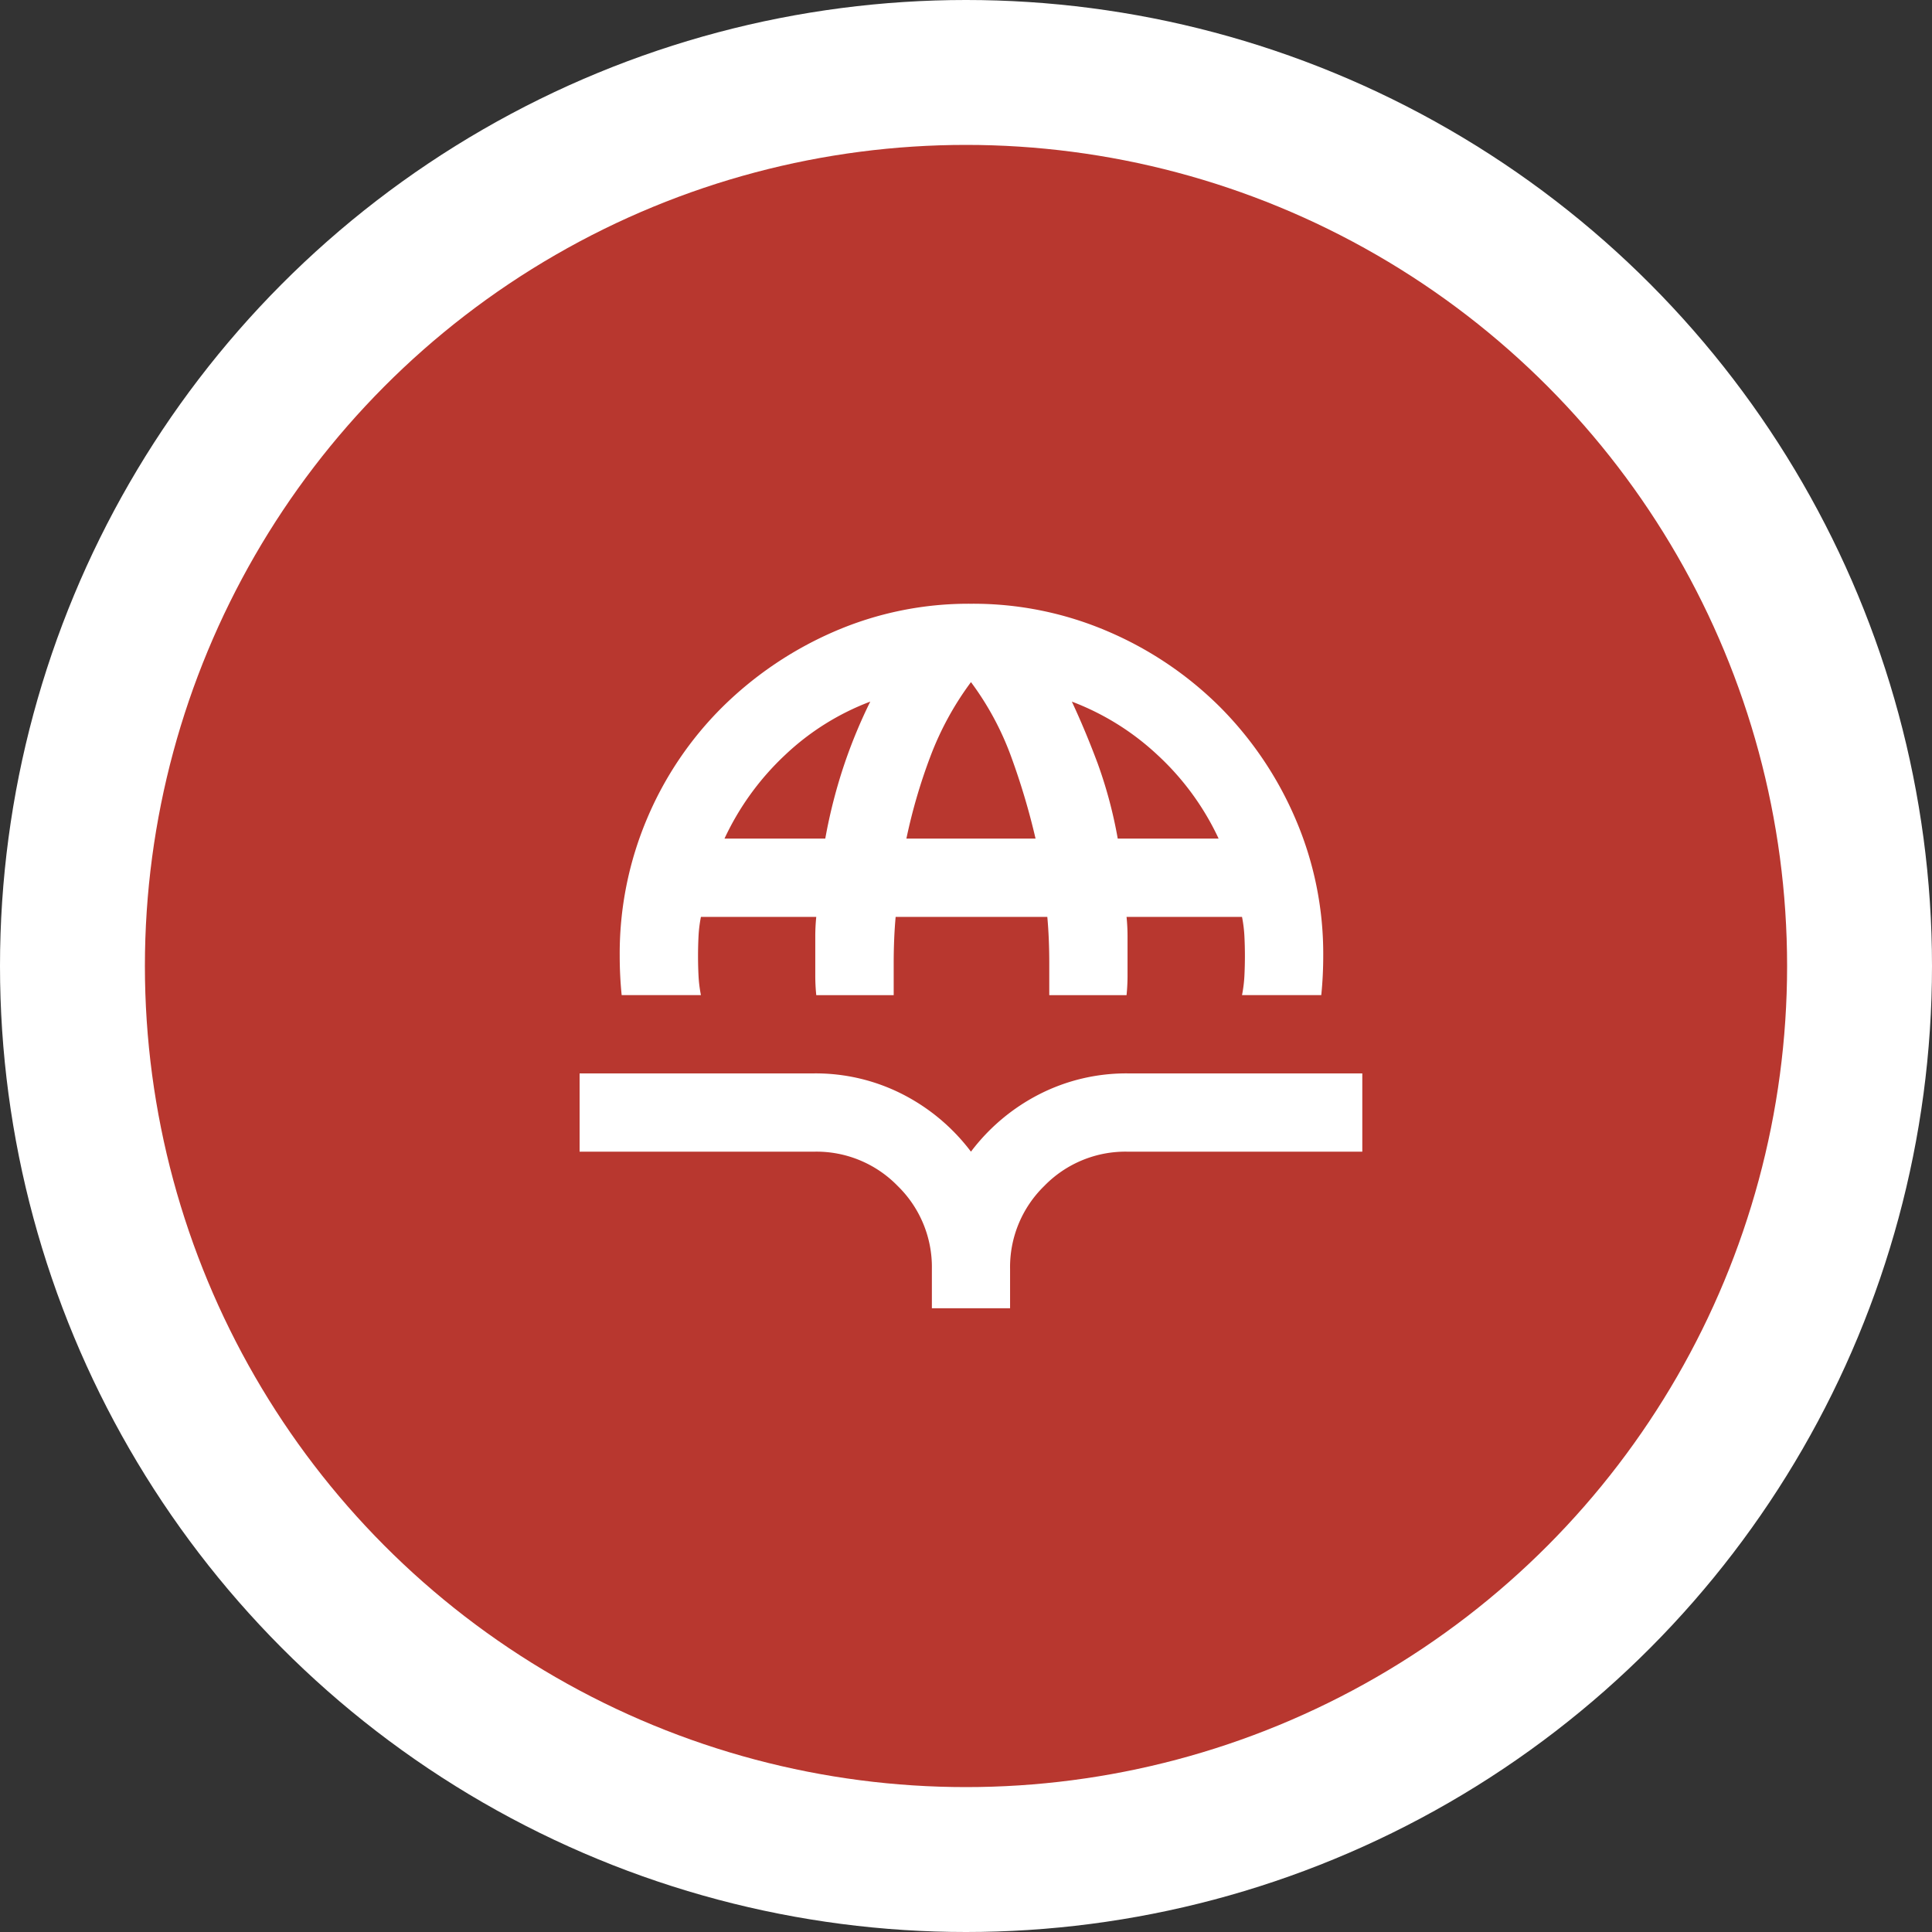 <svg xmlns="http://www.w3.org/2000/svg" width="80" height="80" viewBox="0 0 80 80">
  <rect x="0" y="0" width="80" height="80" fill="#333333" stroke="none"/>
  <g id="Group_273" data-name="Group 273" transform="translate(-226 -3216)">
    <g id="Group_266" data-name="Group 266" transform="translate(26 67)">
      <circle id="Ellipse_5" data-name="Ellipse 5" cx="40" cy="40" r="40" transform="translate(200 3149)" fill="#fff"/>
      <circle id="Ellipse_7" data-name="Ellipse 7" cx="34" cy="34" r="34" transform="translate(206 3155)" fill="#b8372f"/>
    </g>
    <path id="Path_1344" data-name="Path 1344" d="M81.742-823.794q-.041-.405-.061-.81t-.02-.81a14.328,14.328,0,0,1,1.134-5.692,14.378,14.378,0,0,1,3.12-4.619,15.145,15.145,0,0,1,4.619-3.12A13.968,13.968,0,0,1,96.206-840a14.111,14.111,0,0,1,5.692,1.155,14.825,14.825,0,0,1,4.619,3.12,14.826,14.826,0,0,1,3.12,4.619,14.111,14.111,0,0,1,1.155,5.692q0,.405-.02.81t-.061.81h-3.282a5.536,5.536,0,0,0,.1-.81q.02-.405.02-.81t-.02-.81a5.536,5.536,0,0,0-.1-.81h-4.781q.041.405.041.81v1.621q0,.405-.041.81h-3.2v-1.337q0-.486-.02-.972t-.061-.932h-6.28q-.041.446-.061.932t-.02.972v1.337H89.8q-.041-.405-.041-.81v-1.621q0-.405.041-.81H85.024a5.536,5.536,0,0,0-.1.81q-.02.405-.02.81t.02.81a5.536,5.536,0,0,0,.1.81ZM86-830.276h4.173a21.626,21.626,0,0,1,.81-3.14,21.361,21.361,0,0,1,1.053-2.532,10.54,10.54,0,0,0-3.525,2.208A11.238,11.238,0,0,0,86-830.276Zm7.536,0H98.88a29.037,29.037,0,0,0-1.013-3.4,12.12,12.12,0,0,0-1.661-3.079,12.624,12.624,0,0,0-1.681,3.079A22.842,22.842,0,0,0,93.532-830.276Zm8.751,0h4.173a11.083,11.083,0,0,0-2.532-3.464,10.76,10.76,0,0,0-3.545-2.208q.567,1.215,1.074,2.573A18.656,18.656,0,0,1,102.283-830.276Zm-7.7,19.447v-1.621a4.689,4.689,0,0,0-1.418-3.444,4.689,4.689,0,0,0-3.444-1.418H80v-3.241h9.723a7.917,7.917,0,0,1,3.626.851,8.236,8.236,0,0,1,2.856,2.39,8.235,8.235,0,0,1,2.856-2.39,7.917,7.917,0,0,1,3.626-.851h9.723v3.241h-9.723a4.689,4.689,0,0,0-3.444,1.418,4.689,4.689,0,0,0-1.418,3.444v1.621Z" transform="translate(170 4081)" fill="#fff"/>
  </g>
</svg>
